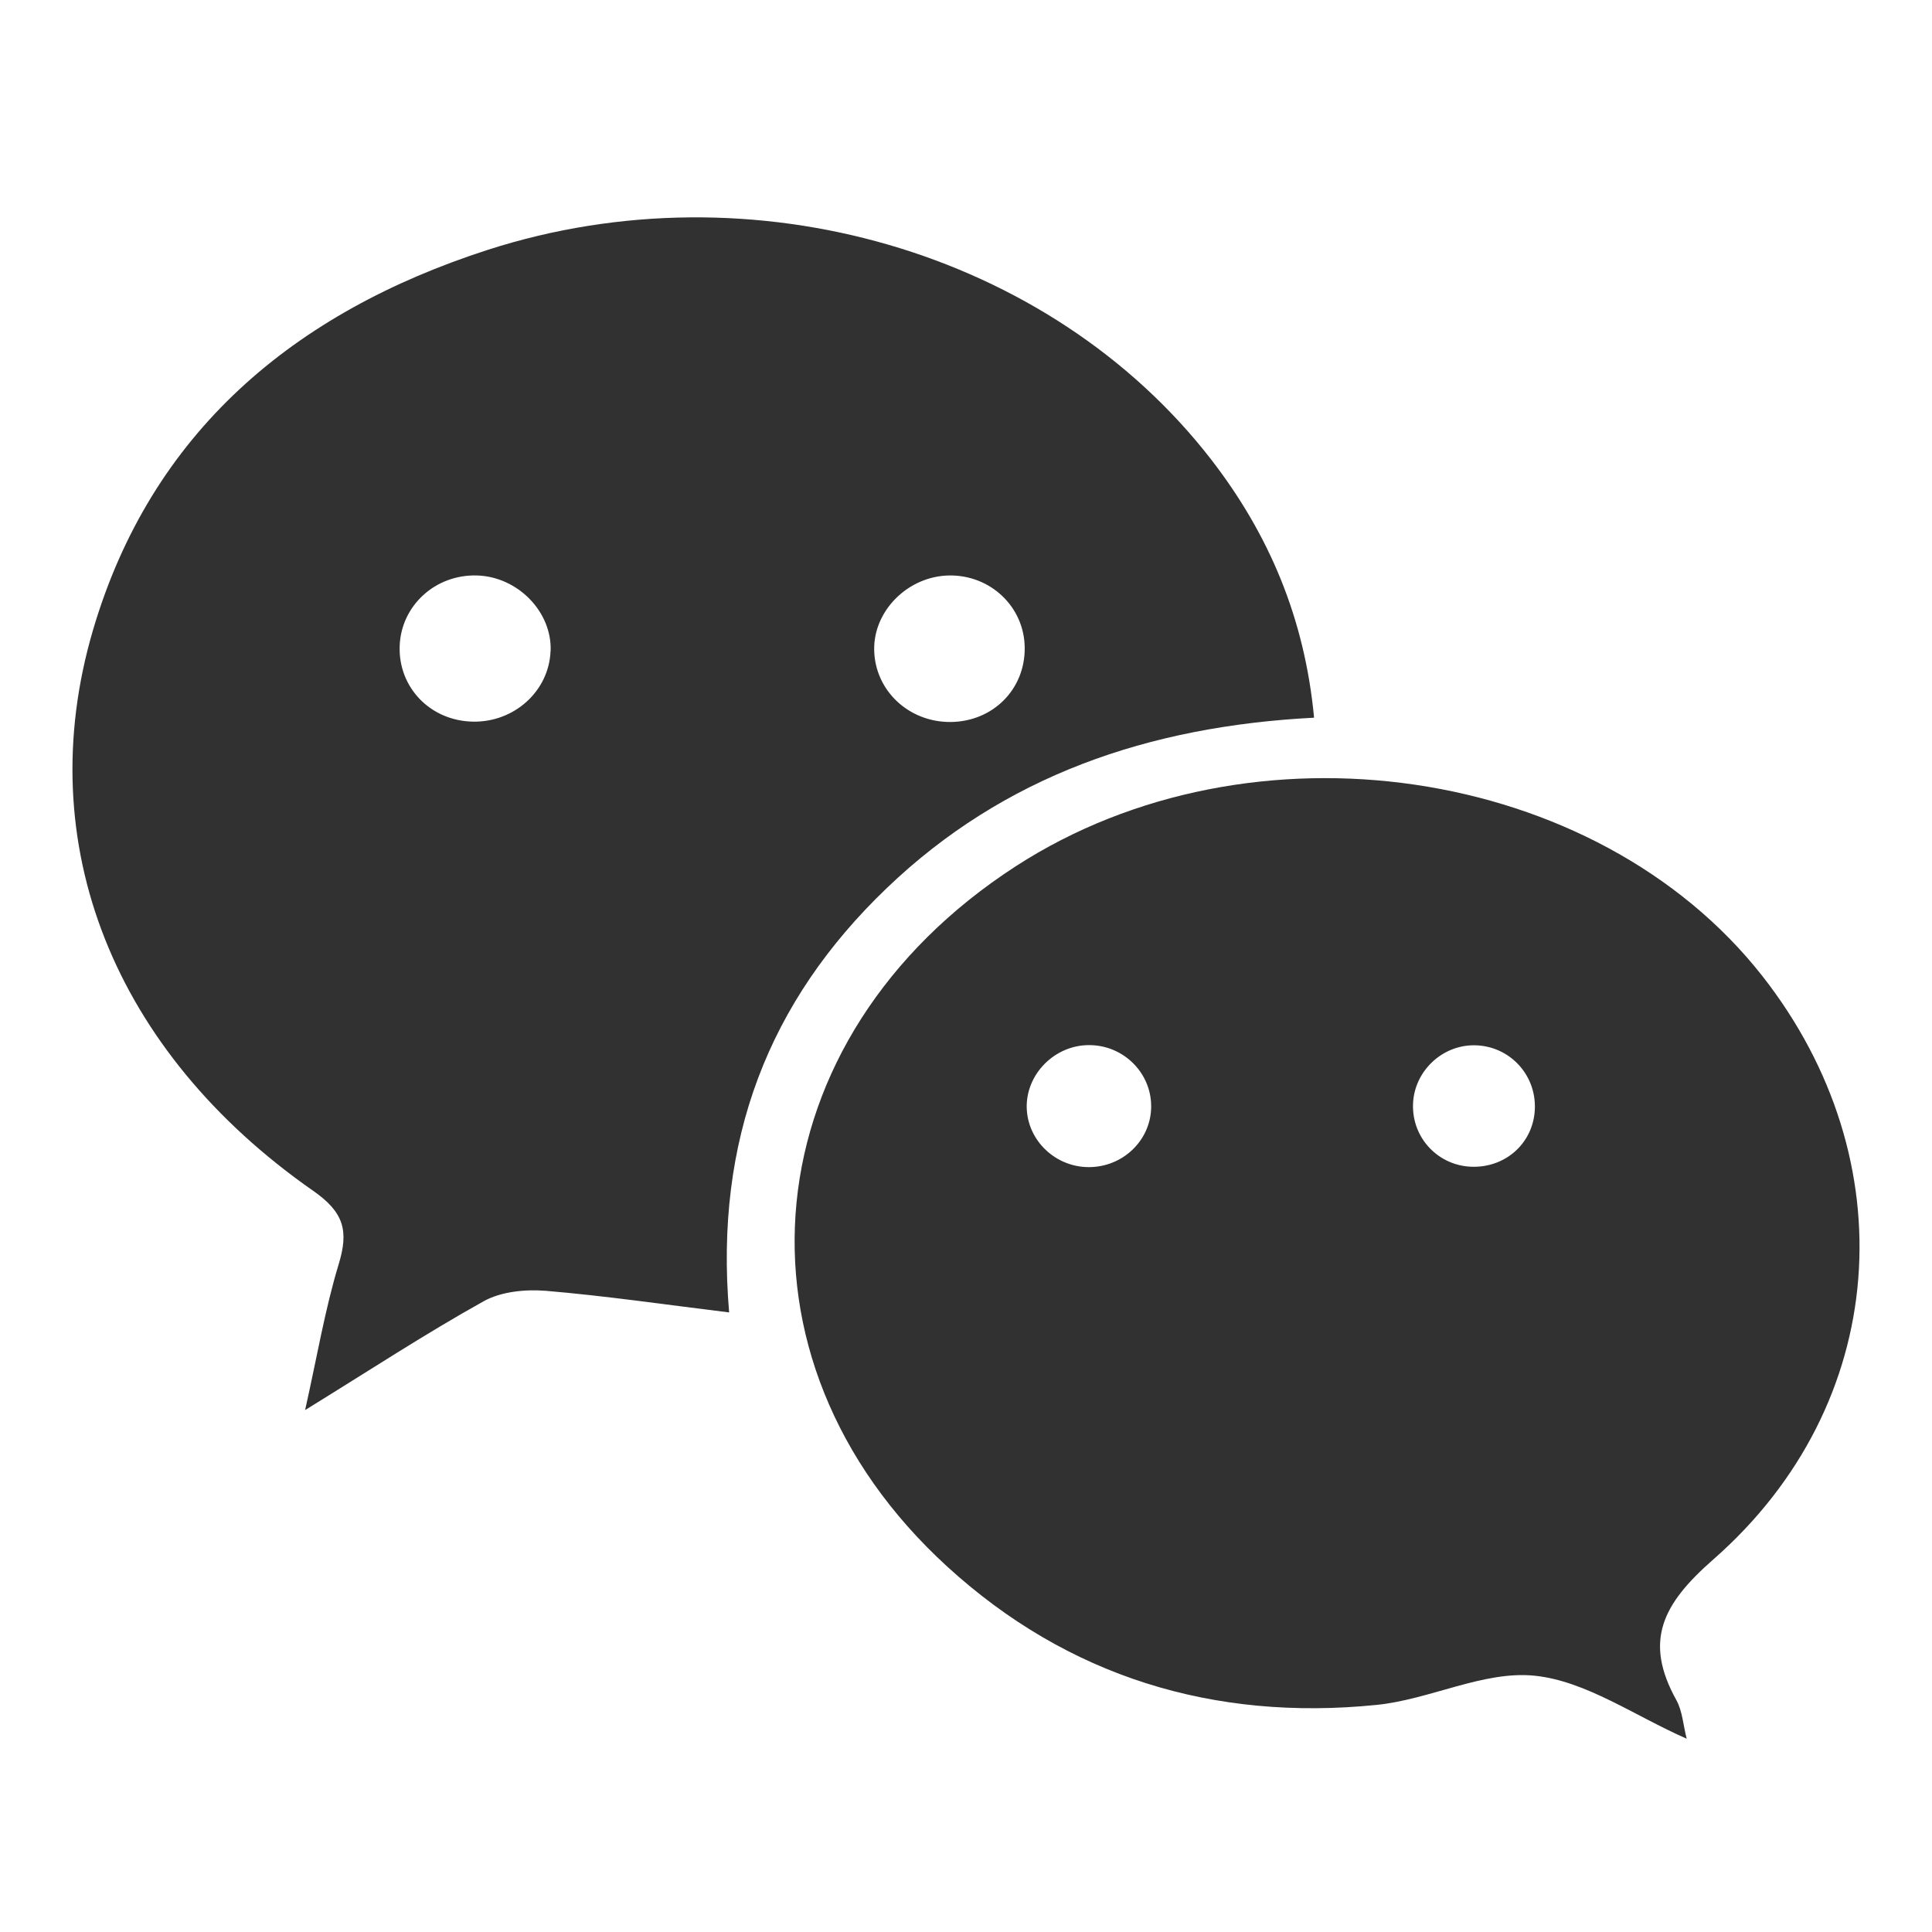 <svg width="80" height="80" viewBox="0 0 80 80" fill="none" xmlns="http://www.w3.org/2000/svg">
<path d="M54.413 29.718C47.545 30.073 41.569 32.127 36.719 36.774C31.818 41.468 29.584 47.217 30.192 54.345C27.507 54.016 25.064 53.657 22.602 53.45C21.751 53.382 20.746 53.48 20.027 53.882C17.639 55.211 15.349 56.714 12.634 58.388C13.133 56.163 13.456 54.218 14.025 52.346C14.443 50.969 14.249 50.201 12.965 49.307C4.725 43.558 1.247 34.956 3.848 26.1C6.255 17.906 12.165 12.937 20.195 10.347C31.157 6.812 43.477 10.419 50.139 19.011C52.545 22.115 54.024 25.6 54.413 29.718ZM22.8 26.958C22.863 25.339 21.443 23.879 19.752 23.829C18.024 23.778 16.6 25.082 16.549 26.766C16.497 28.472 17.818 29.838 19.561 29.881C21.289 29.925 22.734 28.617 22.797 26.958H22.8ZM39.294 23.829C37.599 23.861 36.169 25.285 36.198 26.911C36.227 28.595 37.633 29.914 39.375 29.896C41.121 29.874 42.449 28.541 42.431 26.82C42.416 25.133 41.019 23.8 39.294 23.829Z" fill="#313131"/>
<path d="M69.847 71.999C67.671 71.043 65.675 69.609 63.551 69.388C61.434 69.17 59.211 70.376 56.995 70.597C50.252 71.278 44.21 69.424 39.228 64.874C29.752 56.221 31.106 42.953 42.068 35.865C51.812 29.562 66.097 31.663 72.969 40.407C78.963 48.039 78.259 58.166 70.94 64.577C68.823 66.432 68.06 67.96 69.418 70.405C69.667 70.858 69.696 71.43 69.843 71.999H69.847ZM45.087 48.328C46.47 48.328 47.611 47.26 47.666 45.909C47.721 44.478 46.558 43.279 45.105 43.276C43.671 43.268 42.468 44.485 42.515 45.894C42.563 47.242 43.711 48.328 45.087 48.328ZM61.049 43.283C59.707 43.272 58.566 44.359 58.511 45.699C58.452 47.133 59.582 48.31 61.016 48.314C62.407 48.318 63.504 47.282 63.555 45.916C63.61 44.478 62.48 43.294 61.049 43.283Z" fill="#313131"/>
</svg>

